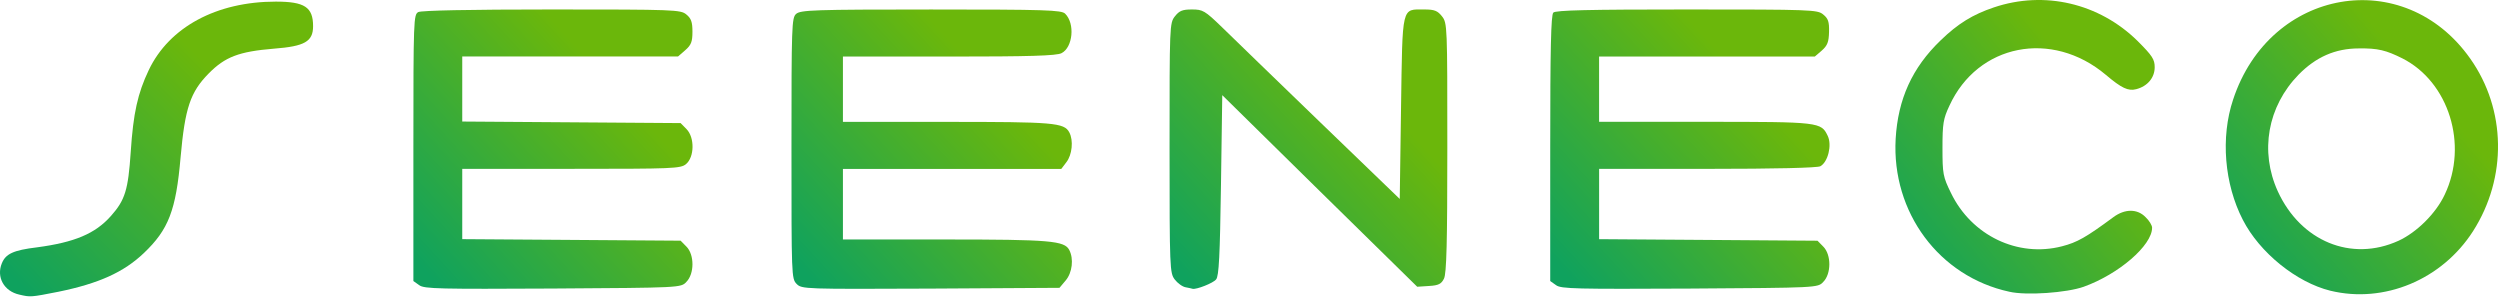 <svg width="198" height="24" viewBox="0 0 198 24" fill="none" xmlns="http://www.w3.org/2000/svg">
<path d="M1.532 23.334C0.309 23.064 -0.302 21.946 0.147 20.851C0.452 20.107 1.044 19.817 2.939 19.588C5.893 19.195 7.543 18.513 8.786 17.105C9.907 15.843 10.151 15.057 10.354 12.033C10.557 8.948 10.905 7.396 11.78 5.554C13.409 2.138 17.158 0.128 21.842 0.128C24.124 0.128 24.796 0.563 24.796 2.074C24.796 3.294 24.124 3.668 21.7 3.854C18.93 4.083 17.83 4.498 16.525 5.822C15.08 7.291 14.652 8.533 14.304 12.446C13.939 16.668 13.349 18.181 11.394 20.043C9.806 21.553 7.85 22.445 4.631 23.106C2.429 23.54 2.41 23.54 1.532 23.334Z" fill="url(#paint0_linear_12_312)"/>
<path d="M159.14 23.105C153.578 21.904 149.81 16.813 150.136 10.997C150.32 7.85 151.439 5.367 153.701 3.194C155.067 1.87 156.249 1.145 157.919 0.585C161.912 -0.761 166.25 0.254 169.286 3.235C170.468 4.414 170.652 4.704 170.652 5.325C170.652 6.153 170.081 6.836 169.185 7.064C168.554 7.229 168.025 6.981 166.78 5.925C162.502 2.324 156.636 3.481 154.395 8.369C153.907 9.403 153.844 9.798 153.844 11.721C153.844 13.77 153.885 13.998 154.516 15.283C156.145 18.657 159.812 20.416 163.316 19.505C164.517 19.195 165.211 18.8 167.37 17.206C168.286 16.523 169.284 16.523 169.936 17.206C170.222 17.476 170.446 17.847 170.446 18.034C170.446 19.441 167.797 21.718 165.027 22.712C163.681 23.189 160.483 23.417 159.14 23.105Z" fill="url(#paint1_linear_12_312)"/>
<path d="M184.562 23.025C181.874 22.361 178.959 20.003 177.635 17.415C176.167 14.578 175.863 10.874 176.861 7.892C179.774 -0.967 190.408 -2.789 195.644 4.643C198.496 8.678 198.578 14.062 195.868 18.304C193.403 22.155 188.818 24.059 184.562 23.025ZM189.959 19.07C191.404 18.407 192.932 16.896 193.625 15.406C195.499 11.473 193.952 6.485 190.263 4.621C188.98 3.98 188.327 3.813 186.822 3.835C184.948 3.835 183.421 4.518 182.055 5.905C179.59 8.43 178.959 11.992 180.404 15.158C182.22 19.112 186.232 20.767 189.959 19.07Z" fill="url(#paint2_linear_12_312)"/>
<path d="M33.209 22.59L32.74 22.258V11.721C32.74 1.516 32.76 1.165 33.127 0.956C33.393 0.831 37.079 0.75 43.699 0.75C53.415 0.75 53.904 0.769 54.353 1.142C54.74 1.452 54.842 1.742 54.842 2.508C54.842 3.316 54.74 3.564 54.271 3.977L53.701 4.473H45.145H36.61V7.059V9.626L45.268 9.687L53.904 9.749L54.373 10.225C55.025 10.889 55.003 12.441 54.331 12.998C53.904 13.35 53.314 13.372 45.246 13.372H36.61V16.167V18.94L45.268 19.001L53.904 19.062L54.373 19.539C55.003 20.18 55.003 21.693 54.353 22.334C53.925 22.788 53.884 22.788 43.781 22.852C34.819 22.899 33.596 22.879 33.209 22.59Z" fill="url(#paint3_linear_12_312)"/>
<path d="M63.093 22.486C62.685 22.071 62.685 21.845 62.685 11.763C62.685 2.012 62.704 1.413 63.052 1.103C63.4 0.794 64.437 0.752 73.747 0.752C82.833 0.752 84.075 0.794 84.36 1.084C85.156 1.869 84.972 3.753 84.075 4.21C83.689 4.417 81.508 4.48 75.173 4.48H66.76V7.067V9.653H74.99C83.444 9.653 84.278 9.714 84.687 10.481C85.032 11.122 84.912 12.261 84.462 12.841L84.053 13.379H75.396H66.76V16.174V18.967H74.867C83.198 18.967 84.298 19.07 84.684 19.794C85.052 20.499 84.928 21.595 84.399 22.216L83.911 22.796L73.706 22.857C63.705 22.899 63.499 22.899 63.093 22.486Z" fill="url(#paint4_linear_12_312)"/>
<path d="M93.912 22.754C93.647 22.712 93.26 22.423 93.037 22.133C92.651 21.614 92.629 21.325 92.629 11.721C92.629 2.034 92.629 1.825 93.057 1.288C93.402 0.853 93.647 0.75 94.401 0.75C95.256 0.75 95.418 0.833 96.784 2.157C97.579 2.943 101.081 6.318 104.545 9.67L110.86 15.757L110.962 8.533C111.085 0.357 110.981 0.75 112.816 0.75C113.611 0.75 113.855 0.853 114.201 1.288C114.628 1.825 114.628 2.032 114.628 11.699C114.628 19.193 114.568 21.676 114.362 22.069C114.159 22.484 113.935 22.607 113.181 22.649L112.243 22.71L104.523 15.133L96.803 7.536L96.701 14.678C96.619 20.246 96.54 21.882 96.315 22.13C96.09 22.42 94.766 22.938 94.461 22.875C94.403 22.857 94.156 22.796 93.912 22.754Z" fill="url(#paint5_linear_12_312)"/>
<path d="M123.247 22.59L122.778 22.258V11.741C122.778 3.854 122.839 1.184 123.022 0.998C123.206 0.811 125.833 0.75 133.594 0.75C143.453 0.75 143.941 0.769 144.391 1.142C144.8 1.474 144.879 1.722 144.86 2.53C144.841 3.316 144.737 3.606 144.29 3.999L143.738 4.475H135.182H126.648V7.062V9.648H135.061C144.147 9.648 144.229 9.668 144.758 10.766C145.104 11.49 144.778 12.836 144.169 13.168C143.925 13.293 140.625 13.374 135.226 13.374H126.65V16.169V18.942L135.308 19.003L143.944 19.065L144.413 19.541C145.044 20.183 145.044 21.695 144.393 22.337C143.966 22.791 143.925 22.791 133.822 22.855C124.855 22.899 123.634 22.879 123.247 22.59Z" fill="url(#paint6_linear_12_312)"/>
<defs>
<linearGradient id="paint0_linear_12_312" x1="17.667" y1="6.436" x2="1.359" y2="22.338" gradientUnits="userSpaceOnUse">
<stop stop-color="#6BB70B"/>
<stop offset="1" stop-color="#0FA25E"/>
</linearGradient>
<linearGradient id="paint1_linear_12_312" x1="164.748" y1="6.283" x2="148.849" y2="19.172" gradientUnits="userSpaceOnUse">
<stop stop-color="#6BB70B"/>
<stop offset="1" stop-color="#0FA25E"/>
</linearGradient>
<linearGradient id="paint2_linear_12_312" x1="191.643" y1="6.306" x2="175.577" y2="19.958" gradientUnits="userSpaceOnUse">
<stop stop-color="#6BB70B"/>
<stop offset="1" stop-color="#0FA25E"/>
</linearGradient>
<linearGradient id="paint3_linear_12_312" x1="48.493" y1="6.728" x2="33.087" y2="20.858" gradientUnits="userSpaceOnUse">
<stop stop-color="#6BB70B"/>
<stop offset="1" stop-color="#0FA25E"/>
</linearGradient>
<linearGradient id="paint4_linear_12_312" x1="78.51" y1="6.731" x2="63.098" y2="20.932" gradientUnits="userSpaceOnUse">
<stop stop-color="#6BB70B"/>
<stop offset="1" stop-color="#0FA25E"/>
</linearGradient>
<linearGradient id="paint5_linear_12_312" x1="108.304" y1="6.729" x2="92.898" y2="20.782" gradientUnits="userSpaceOnUse">
<stop stop-color="#6BB70B"/>
<stop offset="1" stop-color="#0FA25E"/>
</linearGradient>
<linearGradient id="paint6_linear_12_312" x1="138.54" y1="6.729" x2="123.133" y2="20.867" gradientUnits="userSpaceOnUse">
<stop stop-color="#6BB70B"/>
<stop offset="1" stop-color="#0FA25E"/>
</linearGradient>
</defs>
</svg>
